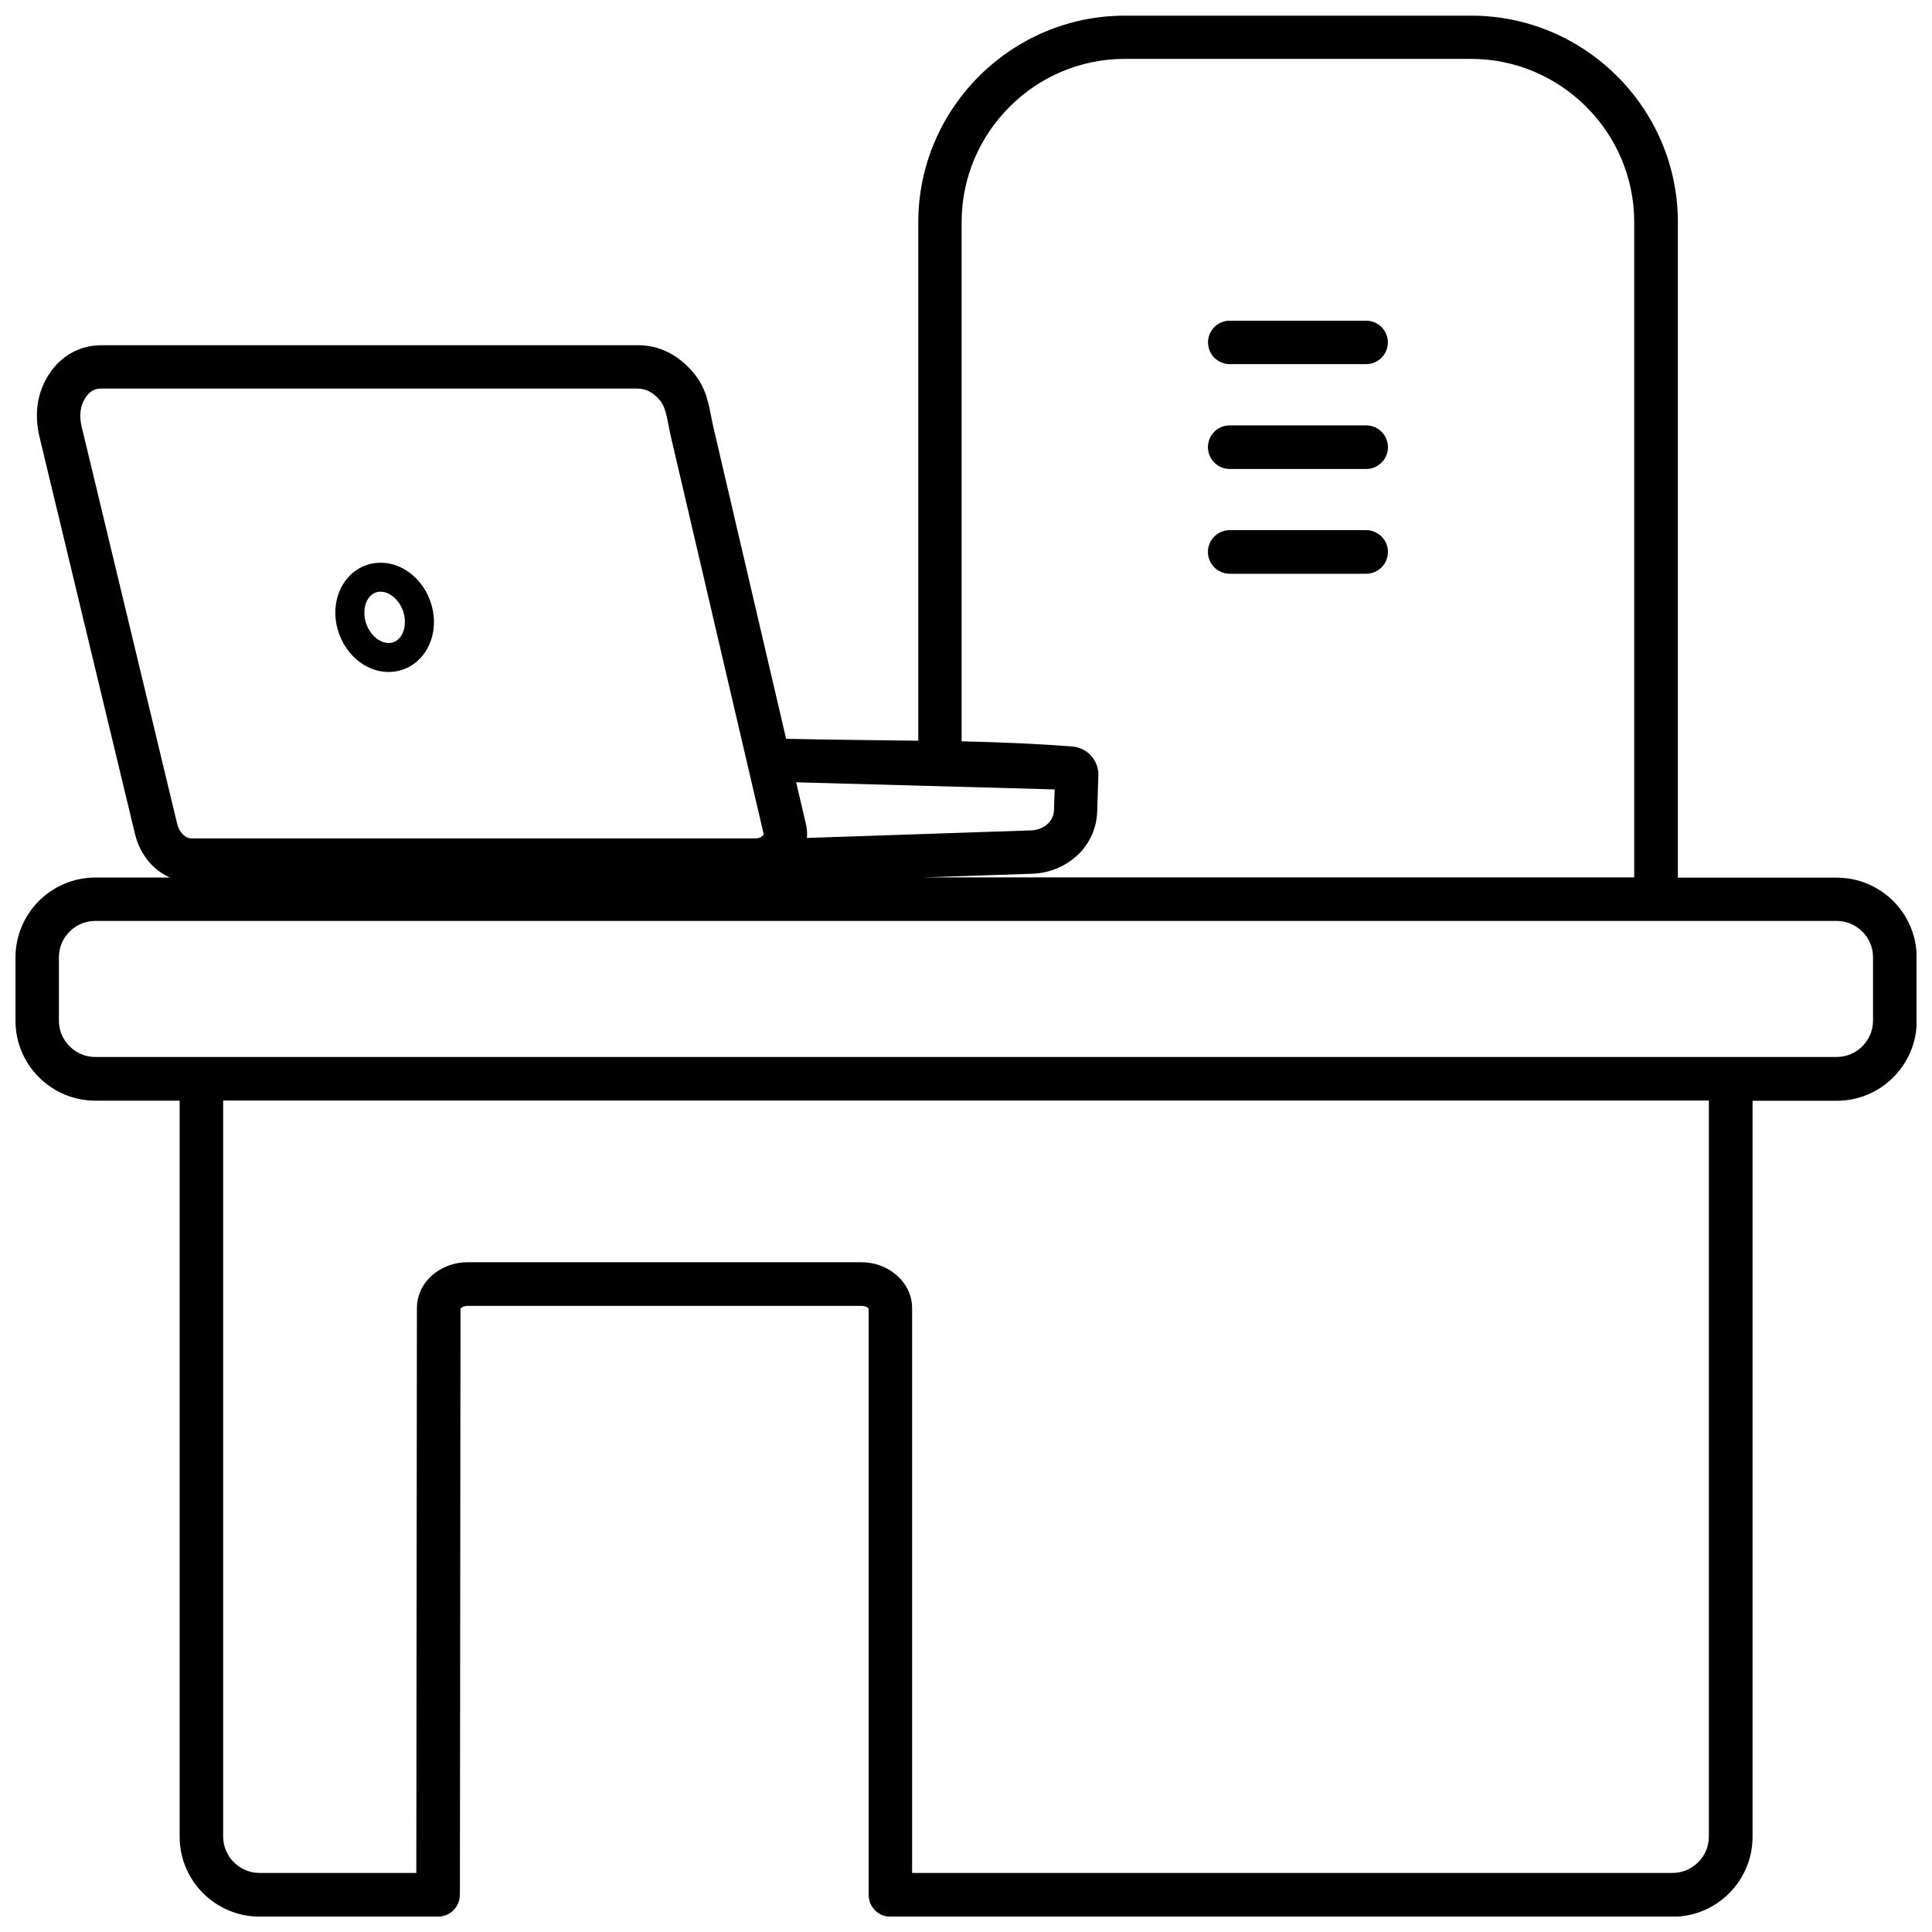 <?xml version="1.0" encoding="UTF-8"?>
<!-- Uploaded to: SVG Find, www.svgrepo.com, Generator: SVG Find Mixer Tools -->
<svg width="800px" height="800px" version="1.1" viewBox="144 144 512 512" xmlns="http://www.w3.org/2000/svg">
 <defs>
  <clipPath id="a">
   <path d="m148.09 148.09h503.81v503.81h-503.81z"/>
  </clipPath>
 </defs>
 <g clip-path="url(#a)">
  <path d="m265.84 645.63c0.023 0.156 0.023 0.336 0.023 0.516 0 3.191-2.586 5.777-5.777 5.777h-47.324c-5.824 0-11.105-2.383-14.949-6.207-3.82-3.82-6.207-9.129-6.207-14.949v-195.08h-22.348c-5.824 0-11.105-2.383-14.949-6.207-3.82-3.82-6.207-9.129-6.207-14.949v-16.816c0-5.824 2.383-11.129 6.207-14.949 3.82-3.82 9.129-6.207 14.949-6.207h19.762c-1.461-0.652-2.832-1.527-4.047-2.629-2.449-2.203-4.34-5.305-5.195-8.902l-25.316-105.26c-0.695-2.922-0.855-5.777-0.496-8.477 0.383-2.809 1.348-5.465 2.879-7.891 1.598-2.519 3.598-4.473 5.981-5.824 2.43-1.371 5.148-2.09 8.07-2.09h142.22c2.856 0 5.574 0.652 8.117 1.957 2.383 1.215 4.586 3.012 6.543 5.352 3.191 3.82 3.934 7.711 4.723 11.758 0.156 0.832 0.316 1.664 0.539 2.586l19.289 82.645c11.266 0.27 23.156 0.336 35.027 0.516v-137.41c0-15.062 6.16-28.754 16.074-38.668 9.914-9.914 23.605-16.074 38.668-16.074h91.82c15.062 0 28.754 6.16 38.668 16.074 9.914 9.914 16.074 23.605 16.074 38.668v173.7h42.133c5.824 0 11.105 2.383 14.949 6.207 3.82 3.82 6.207 9.129 6.207 14.949v16.816c0 5.824-2.383 11.105-6.207 14.949-3.82 3.82-9.129 6.207-14.949 6.207h-22.348v195.08c0 5.824-2.383 11.105-6.207 14.949-3.82 3.82-9.129 6.207-14.949 6.207h-207.31c-3.191 0-5.777-2.586-5.777-5.777v-155.45c0-0.023-0.066-0.023-0.18-0.113-0.383-0.336-1.012-0.539-1.73-0.539h-104.32c-0.742 0-1.348 0.203-1.73 0.539-0.137 0.113-0.203 0.09-0.203 0.113l-0.156 154.93zm204.05-349.58c-3.191 0-5.777-2.586-5.777-5.777 0-3.191 2.586-5.777 5.777-5.777h36.152c3.191 0 5.777 2.586 5.777 5.777 0 3.191-2.586 5.777-5.777 5.777zm0-27.766c-3.191 0-5.777-2.586-5.777-5.777 0-3.191 2.586-5.777 5.777-5.777h36.152c3.191 0 5.777 2.586 5.777 5.777 0 3.191-2.586 5.777-5.777 5.777zm0-27.789c-3.172 0-5.754-2.562-5.754-5.754 0-3.172 2.562-5.754 5.754-5.754h36.152c3.172 0 5.754 2.562 5.754 5.754 0 3.172-2.562 5.754-5.754 5.754zm-112.03 125.57 59.355-2c1.617-0.047 3.125-0.629 4.227-1.551l0.227-0.227c0.965-0.898 1.598-2.137 1.641-3.551l0.18-5.531-68.504-1.887 2.586 11.039c0.227 0.945 0.316 1.867 0.316 2.742 0 0.336-0.023 0.652-0.047 0.965zm-44.762-119.09h-142.22c-0.945 0-1.754 0.18-2.383 0.562-0.719 0.406-1.348 1.059-1.91 1.957-0.629 1.012-1.035 2.137-1.215 3.328-0.18 1.328-0.09 2.742 0.27 4.25l25.316 105.26c0.293 1.215 0.922 2.269 1.73 2.988 0.586 0.539 1.258 0.855 1.887 0.855h149.84c0.18 0 0.336-0.023 0.473-0.047 0.496-0.113 0.965-0.359 1.281-0.695 0.113-0.137 0.203-0.246 0.203-0.336v-0.113l-24.574-105.26c-0.227-0.965-0.426-2-0.629-3.035-0.496-2.586-0.988-5.059-2.25-6.566-0.898-1.078-1.887-1.887-2.922-2.43-0.898-0.449-1.867-0.695-2.879-0.695zm75.586 129.54h188.4v-173.7c0-11.871-4.856-22.684-12.703-30.508-7.824-7.824-18.637-12.703-30.508-12.703h-91.82c-11.871 0-22.684 4.856-30.508 12.703-7.824 7.824-12.703 18.637-12.703 30.508v137.64c10.117 0.246 20.078 0.629 29.473 1.395 1.887 0.18 3.574 1.059 4.766 2.34 1.281 1.395 2.07 3.281 2 5.328l-0.316 9.578c-0.156 4.676-2.18 8.699-5.305 11.625-0.137 0.113-0.27 0.227-0.406 0.336-3.082 2.699-7.172 4.363-11.535 4.496l-28.891 0.965zm-143.82-83.387c3.621 0 6.992 1.641 9.555 4.293 2.43 2.519 4.113 5.981 4.496 9.801 0.066 0.629 0.09 1.168 0.09 1.617 0 3.371-1.078 6.43-2.898 8.77-1.934 2.449-4.699 4.094-7.938 4.406-0.449 0.047-0.855 0.066-1.168 0.066-3.621 0-6.992-1.641-9.555-4.293-2.406-2.519-4.113-5.981-4.496-9.801-0.066-0.629-0.09-1.168-0.09-1.617 0-3.371 1.078-6.43 2.898-8.77 1.934-2.449 4.699-4.094 7.938-4.406 0.449-0.047 0.855-0.066 1.168-0.066zm4.023 9.621c-1.148-1.191-2.586-1.934-4.023-1.934h-0.406c-1.059 0.113-1.977 0.676-2.652 1.527-0.785 0.988-1.238 2.406-1.238 4 0 0.359 0 0.652 0.023 0.875 0.203 2.047 1.102 3.91 2.383 5.238 1.148 1.191 2.586 1.934 4.023 1.934h0.406c1.059-0.113 1.977-0.676 2.652-1.527 0.785-0.988 1.238-2.406 1.238-4 0-0.359 0-0.652-0.023-0.875-0.203-2.047-1.102-3.91-2.383-5.238zm-36.152 337.6h41.594l0.156-149.66c0-3.574 1.641-6.723 4.316-8.949 2.383-2 5.621-3.238 9.129-3.238h104.32c3.508 0 6.746 1.238 9.129 3.238 2.676 2.227 4.34 5.394 4.34 8.949v149.66h201.53c2.629 0 5.035-1.078 6.789-2.832s2.832-4.137 2.832-6.789v-195.08h-393.73v195.08c0 2.629 1.078 5.035 2.832 6.789s4.16 2.832 6.789 2.832zm-43.504-216.24h461.52c2.629 0 5.035-1.078 6.789-2.832s2.832-4.137 2.832-6.789v-16.816c0-2.652-1.078-5.035-2.832-6.789-1.754-1.754-4.137-2.832-6.789-2.832h-461.52c-2.652 0-5.035 1.078-6.789 2.832-1.754 1.754-2.832 4.137-2.832 6.789v16.816c0 2.652 1.078 5.035 2.832 6.789s4.137 2.832 6.789 2.832z"/>
 </g>
</svg>